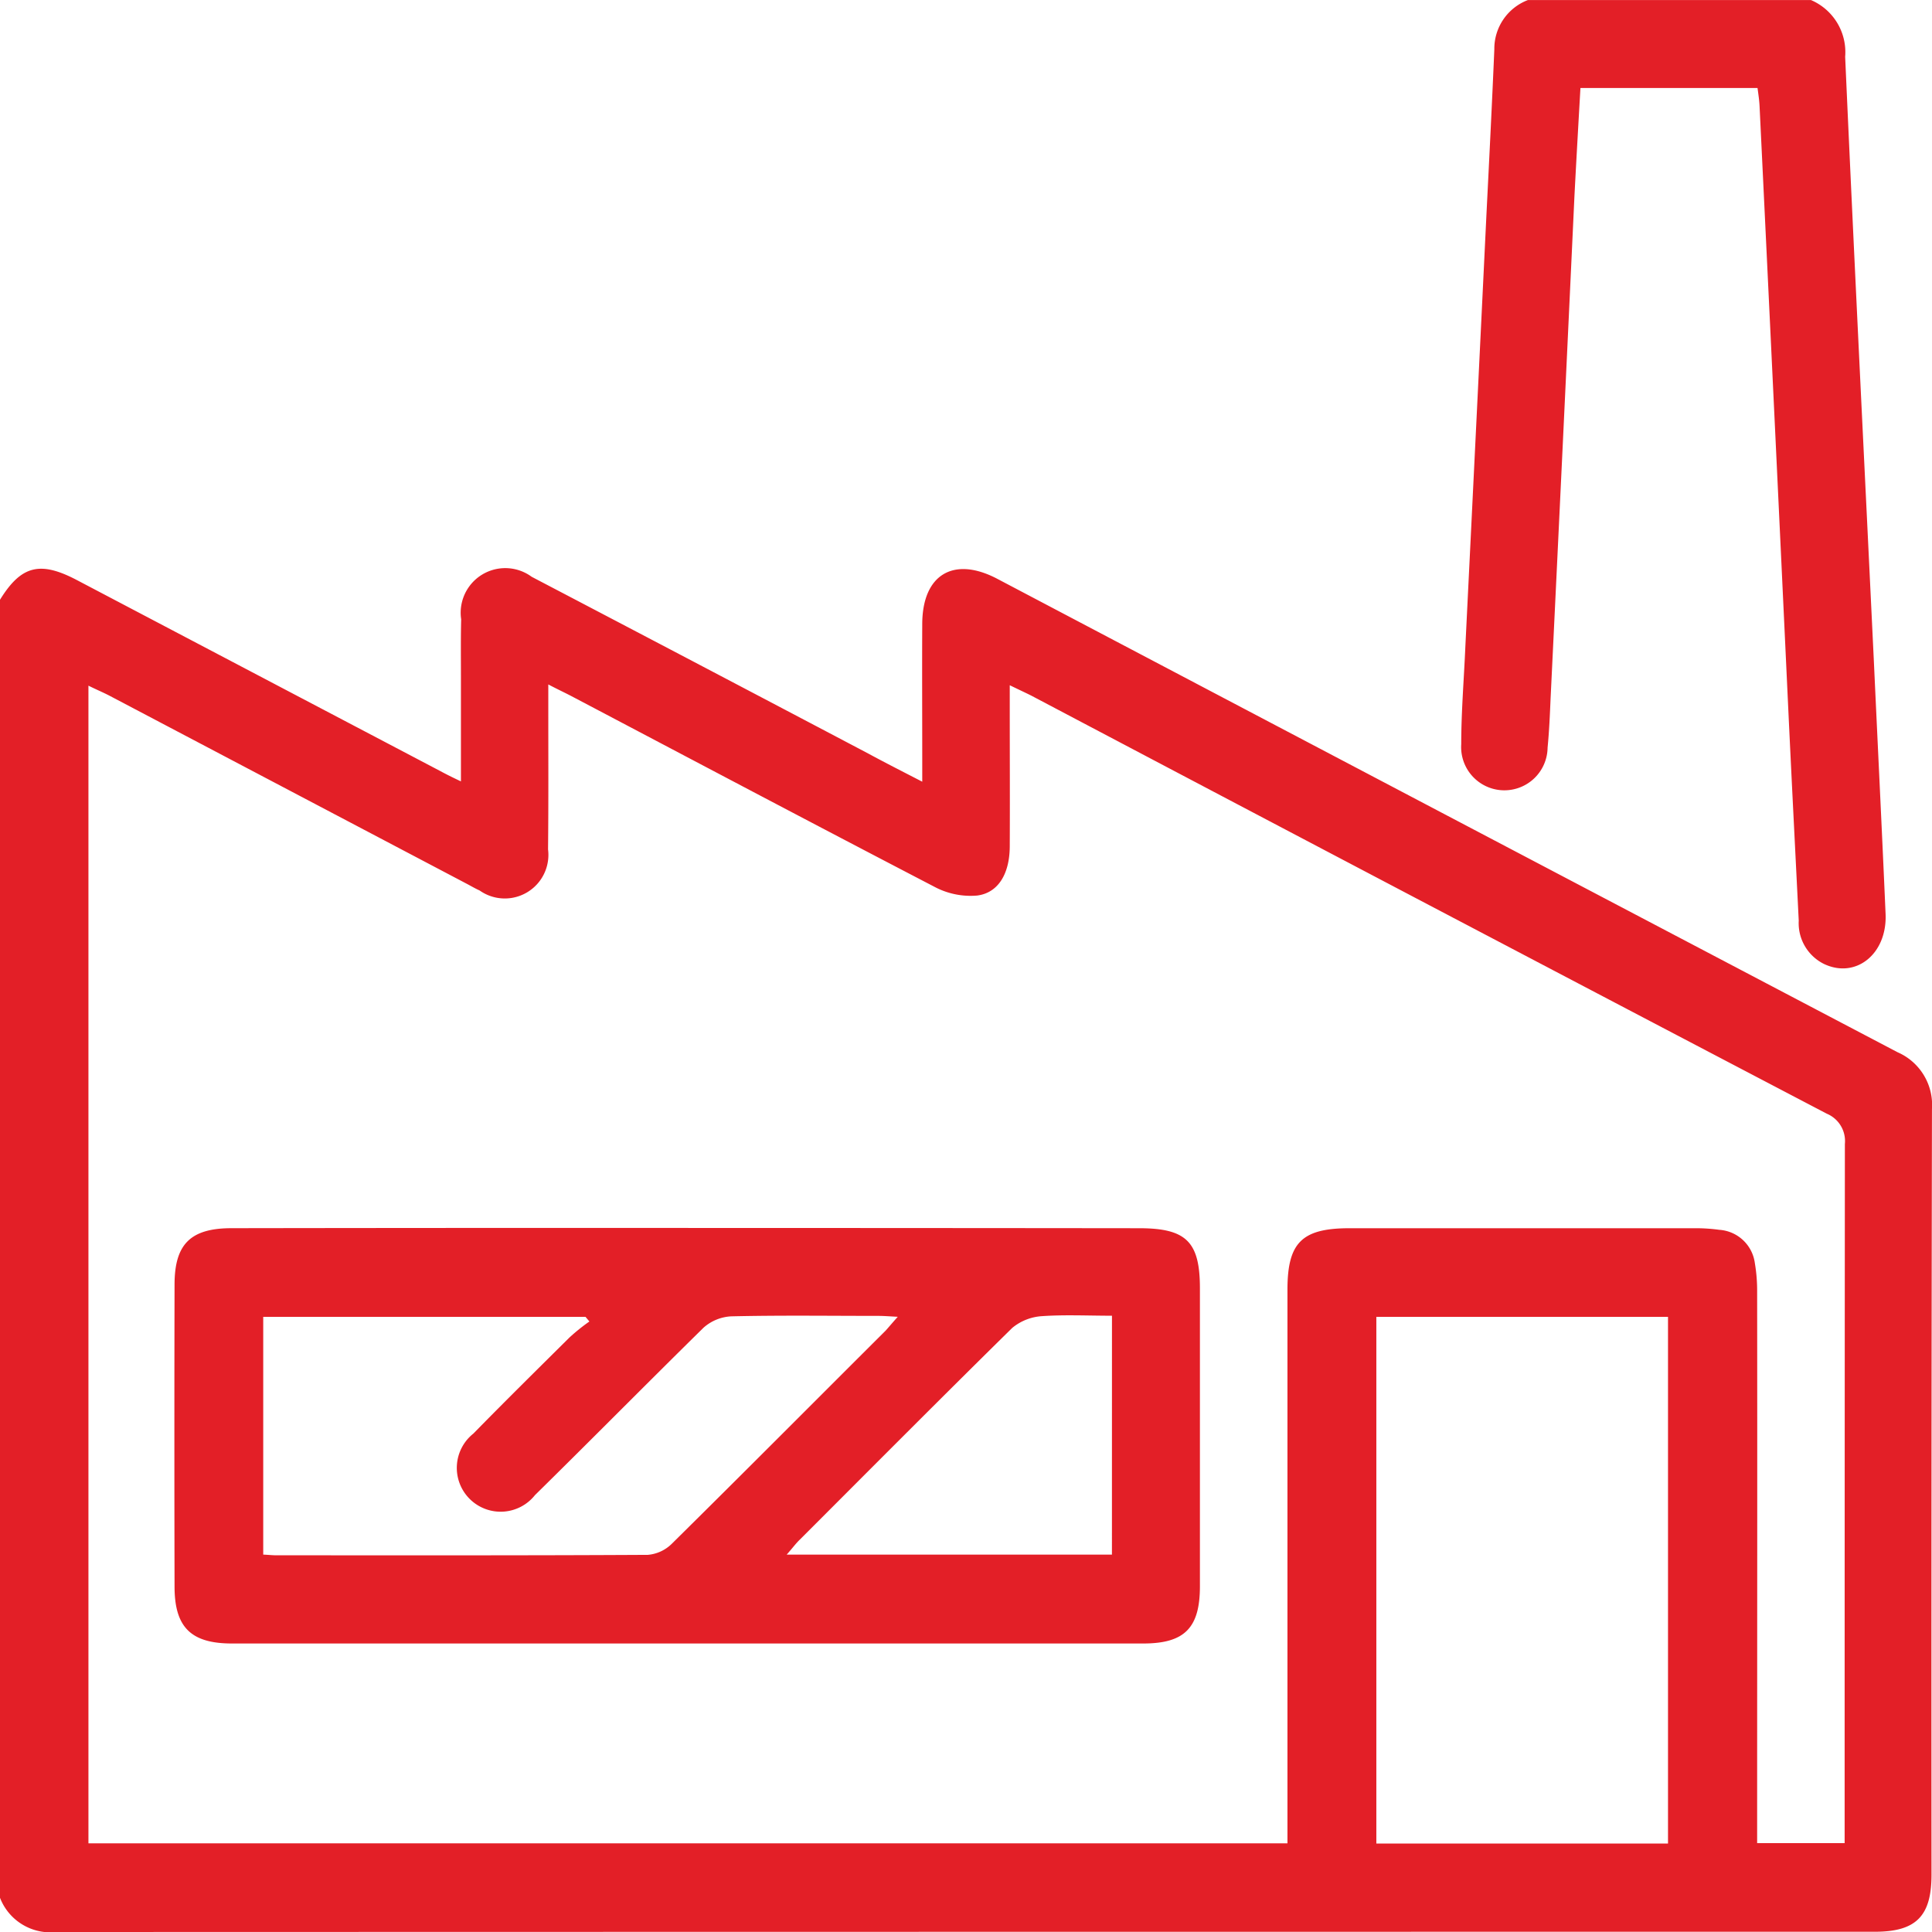 <?xml version="1.0" encoding="UTF-8"?> <svg xmlns="http://www.w3.org/2000/svg" xmlns:xlink="http://www.w3.org/1999/xlink" width="55.642" height="55.642" viewBox="0 0 55.642 55.642"><defs><clipPath id="clip-path"><rect id="Retângulo_31045" data-name="Retângulo 31045" width="55.642" height="55.642" fill="#e31f27"></rect></clipPath></defs><g id="Grupo_1896" data-name="Grupo 1896" transform="translate(0 0)"><g id="Grupo_1895" data-name="Grupo 1895" transform="translate(0 0)" clip-path="url(#clip-path)"><path id="Caminho_4852" data-name="Caminho 4852" d="M0,3.369C.609,2.383,1.151,2.245,2.21,2.8Q7.439,5.549,12.675,8.3c.172.093.344.179.6.3V5.559c0-.536-.007-1.085.007-1.627a1.284,1.284,0,0,1,2.031-1.224q4.852,2.54,9.7,5.094c.476.258.953.5,1.548.807V7.973c0-1.3-.007-2.606,0-3.916.007-1.416.906-1.952,2.163-1.29Q41.687,9.594,54.649,16.4a1.654,1.654,0,0,1,.992,1.634q-.02,11.024-.013,22.056c0,1.191-.443,1.641-1.634,1.641q-26.187,0-52.367.007A1.556,1.556,0,0,1,0,40.753ZM29.081,5.83v.695c0,1.323.007,2.64,0,3.963-.007.774-.331,1.323-.939,1.4a2.213,2.213,0,0,1-1.178-.225c-3.513-1.826-7.012-3.678-10.518-5.524-.192-.1-.377-.185-.655-.331v.675c0,1.356.007,2.712-.007,4.075a1.256,1.256,0,0,1-1.971,1.184c-.119-.053-.232-.119-.344-.179Q8.309,8.847,3.156,6.134c-.192-.1-.384-.179-.609-.291V39.185H37.079V23.242c0-1.363.417-1.773,1.793-1.773h9.943a4.994,4.994,0,0,1,.7.046,1.107,1.107,0,0,1,1.025.959,4.712,4.712,0,0,1,.066.814c.007,5.081,0,10.174,0,15.255v.635h2.52v-.635q0-9.744.007-19.5a.854.854,0,0,0-.523-.873q-11.461-6-22.909-12.04c-.172-.086-.344-.165-.622-.3M39.639,39.191h8.4V24.022h-8.4Z" transform="translate(0 13.904)" fill="#e31f27"></path><path id="Caminho_4853" data-name="Caminho 4853" d="M16.436,0a1.631,1.631,0,0,1,.986,1.634c.258,5.808.549,11.61.827,17.412.112,2.428.232,4.849.337,7.27.053,1.158-.86,1.885-1.78,1.442a1.31,1.31,0,0,1-.721-1.244c-.1-2.024-.205-4.049-.3-6.073q-.407-8.683-.827-17.359c-.007-.179-.033-.351-.06-.549h-5.1c-.06,1.052-.119,2.084-.172,3.1q-.337,7.244-.688,14.488c-.02.47-.04.939-.086,1.409a1.245,1.245,0,1,1-2.487-.1c0-.939.079-1.879.119-2.818q.308-6.242.609-12.477c.079-1.568.159-3.149.225-4.717A1.5,1.5,0,0,1,8.286,0Z" transform="translate(35.719 0.001)" fill="#e31f27"></path><path id="Caminho_4854" data-name="Caminho 4854" d="M15.556,5.346q6.5,0,12.986.007c1.363,0,1.753.39,1.753,1.733v8.58c0,1.2-.443,1.647-1.634,1.647H2.418c-1.184,0-1.654-.47-1.654-1.641q-.01-4.346,0-8.693c0-1.171.463-1.627,1.647-1.627q6.569-.01,13.145-.007M3.318,14.753c.165.007.265.02.377.02,3.566,0,7.131.007,10.7-.013a1.115,1.115,0,0,0,.695-.324c2.057-2.031,4.1-4.088,6.152-6.132.1-.112.2-.232.351-.4-.251-.013-.4-.026-.562-.026-1.416,0-2.818-.02-4.234.013A1.3,1.3,0,0,0,16,8.217c-1.627,1.6-3.228,3.222-4.856,4.823a1.262,1.262,0,1,1-1.773-1.773c.913-.933,1.839-1.846,2.765-2.765a5.508,5.508,0,0,1,.576-.463L12.6,7.906H3.318Zm24.444-6.88c-.695,0-1.369-.033-2.024.013a1.49,1.49,0,0,0-.847.337c-2.051,2.018-4.075,4.055-6.113,6.093-.119.112-.218.251-.384.437h9.367Z" transform="translate(4.263 30.02)" fill="#e31f27"></path></g></g></svg> 